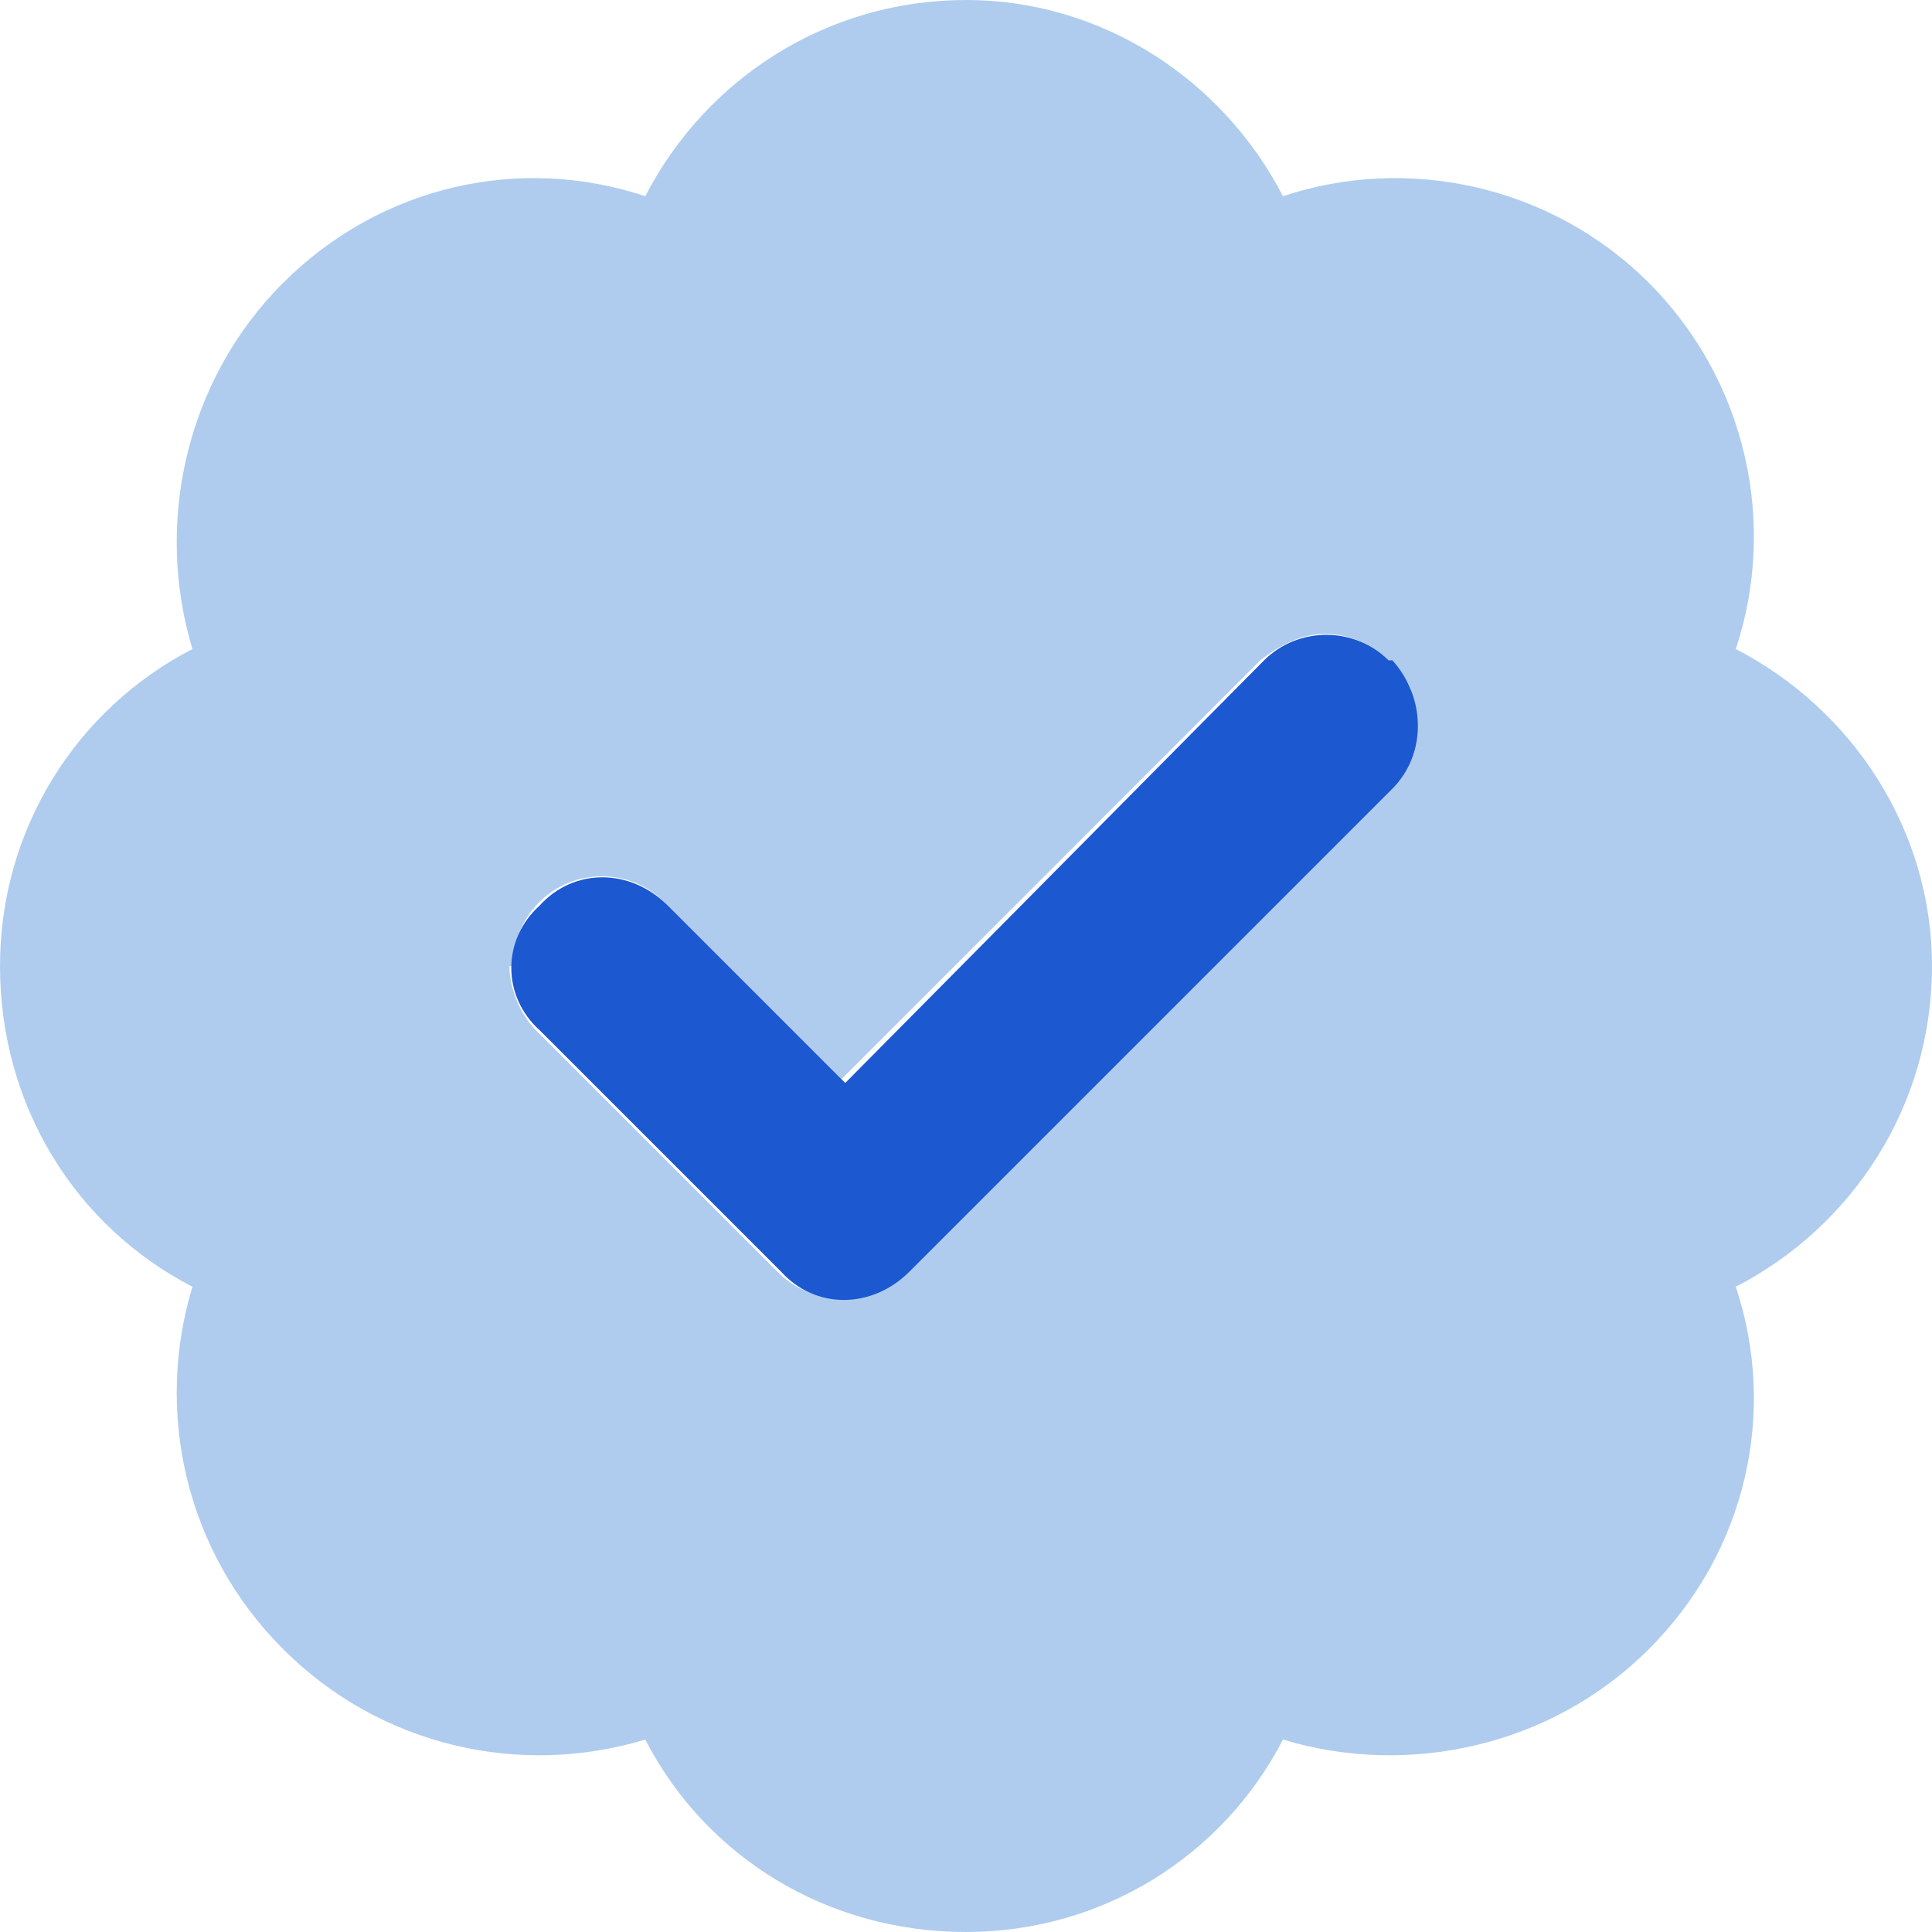 <svg width="48" height="48" viewBox="0 0 48 48" fill="none" xmlns="http://www.w3.org/2000/svg">
<path d="M0 24C0 20.625 1.875 17.625 4.781 16.125C3.844 13.031 4.594 9.469 7.031 7.031C9.469 4.594 12.938 3.844 16.031 4.875C17.531 1.969 20.531 0 24 0C27.375 0 30.375 1.969 31.875 4.875C34.969 3.844 38.531 4.594 40.969 7.031C43.406 9.469 44.156 13.031 43.125 16.125C46.031 17.625 48 20.625 48 24C48 27.469 46.031 30.469 43.125 31.969C44.156 35.062 43.406 38.531 40.969 40.969C38.531 43.406 34.969 44.156 31.875 43.219C30.375 46.125 27.375 48 24 48C20.531 48 17.531 46.125 16.031 43.219C12.938 44.156 9.469 43.406 7.031 40.969C4.594 38.531 3.844 35.062 4.781 31.969C1.875 30.469 0 27.469 0 24ZM12.75 24H12.656C12.656 24.562 12.938 25.219 13.312 25.594C15.375 27.656 17.344 29.625 19.312 31.594C19.781 32.062 20.344 32.25 20.906 32.25C21.562 32.25 22.125 32.062 22.5 31.594C26.531 27.656 30.562 23.625 34.5 19.594C34.781 19.406 34.969 19.125 35.062 18.844C35.062 18.75 35.156 18.562 35.156 18.469C35.156 18.375 35.156 18.281 35.156 18.281C35.156 18.188 35.156 18.188 35.156 18C35.156 17.906 35.156 17.906 35.156 17.812C35.156 17.812 35.156 17.719 35.156 17.625C35.156 17.438 35.062 17.344 35.062 17.156C34.969 16.875 34.781 16.688 34.5 16.406C34.125 16.031 33.562 15.75 32.906 15.75C32.344 15.75 31.781 16.031 31.312 16.406C27.844 19.875 24.375 23.344 20.906 26.812L16.5 22.406C15.656 21.562 14.25 21.562 13.406 22.406C12.938 22.875 12.75 23.438 12.75 24Z" fill="#AFCCEF"/>
<path d="M34.594 16.406C35.438 17.344 35.438 18.75 34.594 19.594L22.594 31.594C21.656 32.531 20.25 32.531 19.406 31.594L13.406 25.594C12.469 24.75 12.469 23.344 13.406 22.5C14.25 21.562 15.656 21.562 16.594 22.5L21 26.906L31.406 16.406C32.25 15.562 33.656 15.562 34.5 16.406H34.594Z" fill="#1C58CF"/>
</svg>
